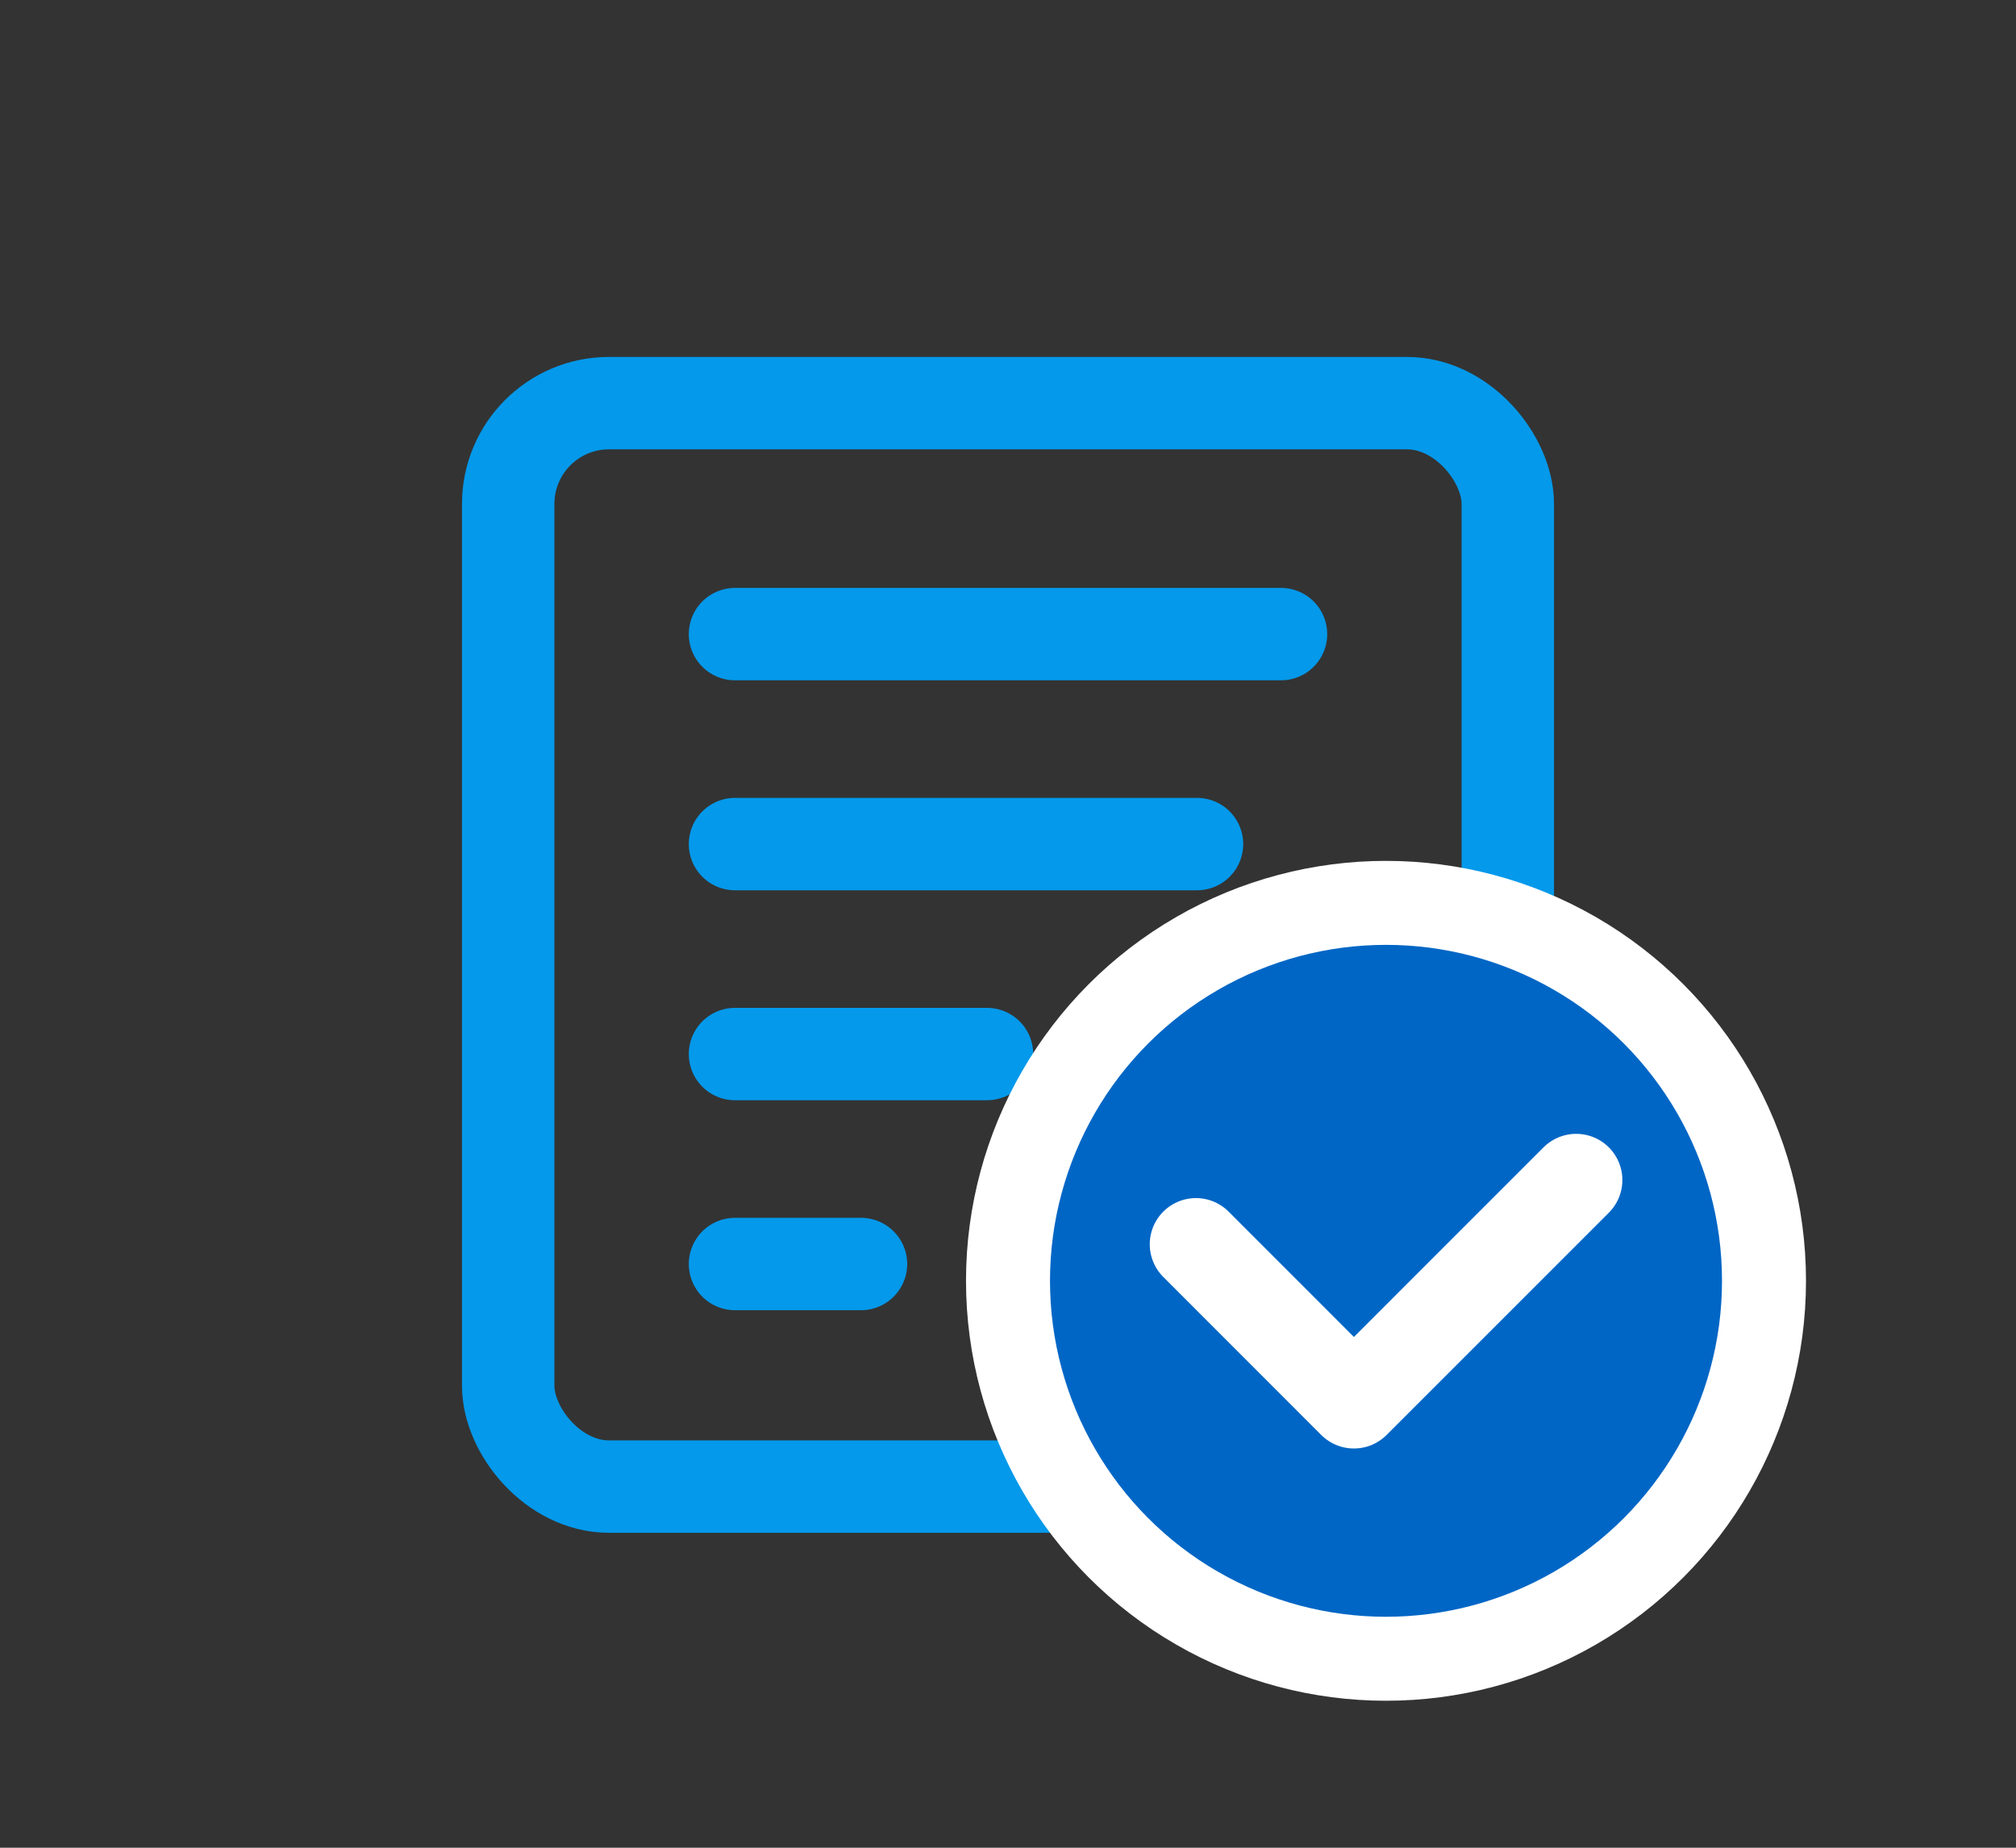 <svg width="48" height="44" viewBox="0 0 48 44" fill="none" xmlns="http://www.w3.org/2000/svg">
<rect x="0" y="0" width="48" height="44" fill="#333333" stroke="none"/>
<rect x="12.1" y="9.6" width="23.8" height="25.8" rx="2.4" stroke="#0499EB" stroke-width="2.2"/>
<path d="M17.5 15.1H30.5" stroke="#0499EB" stroke-width="2.2" stroke-linecap="round"/>
<path d="M17.5 20.1H28.5" stroke="#0499EB" stroke-width="2.2" stroke-linecap="round"/>
<path d="M17.5 25.1H23.5" stroke="#0499EB" stroke-width="2.2" stroke-linecap="round"/>
<path d="M17.5 30.1H20.5" stroke="#0499EB" stroke-width="2.2" stroke-linecap="round"/>
<circle cx="33" cy="30.5" r="9" fill="#0066C5" stroke="white" stroke-width="2"/>
<path d="M37.528 28.1L32.236 33.393L28.475 29.63" stroke="white" stroke-width="2.2" stroke-linecap="round" stroke-linejoin="round"/>
</svg>
